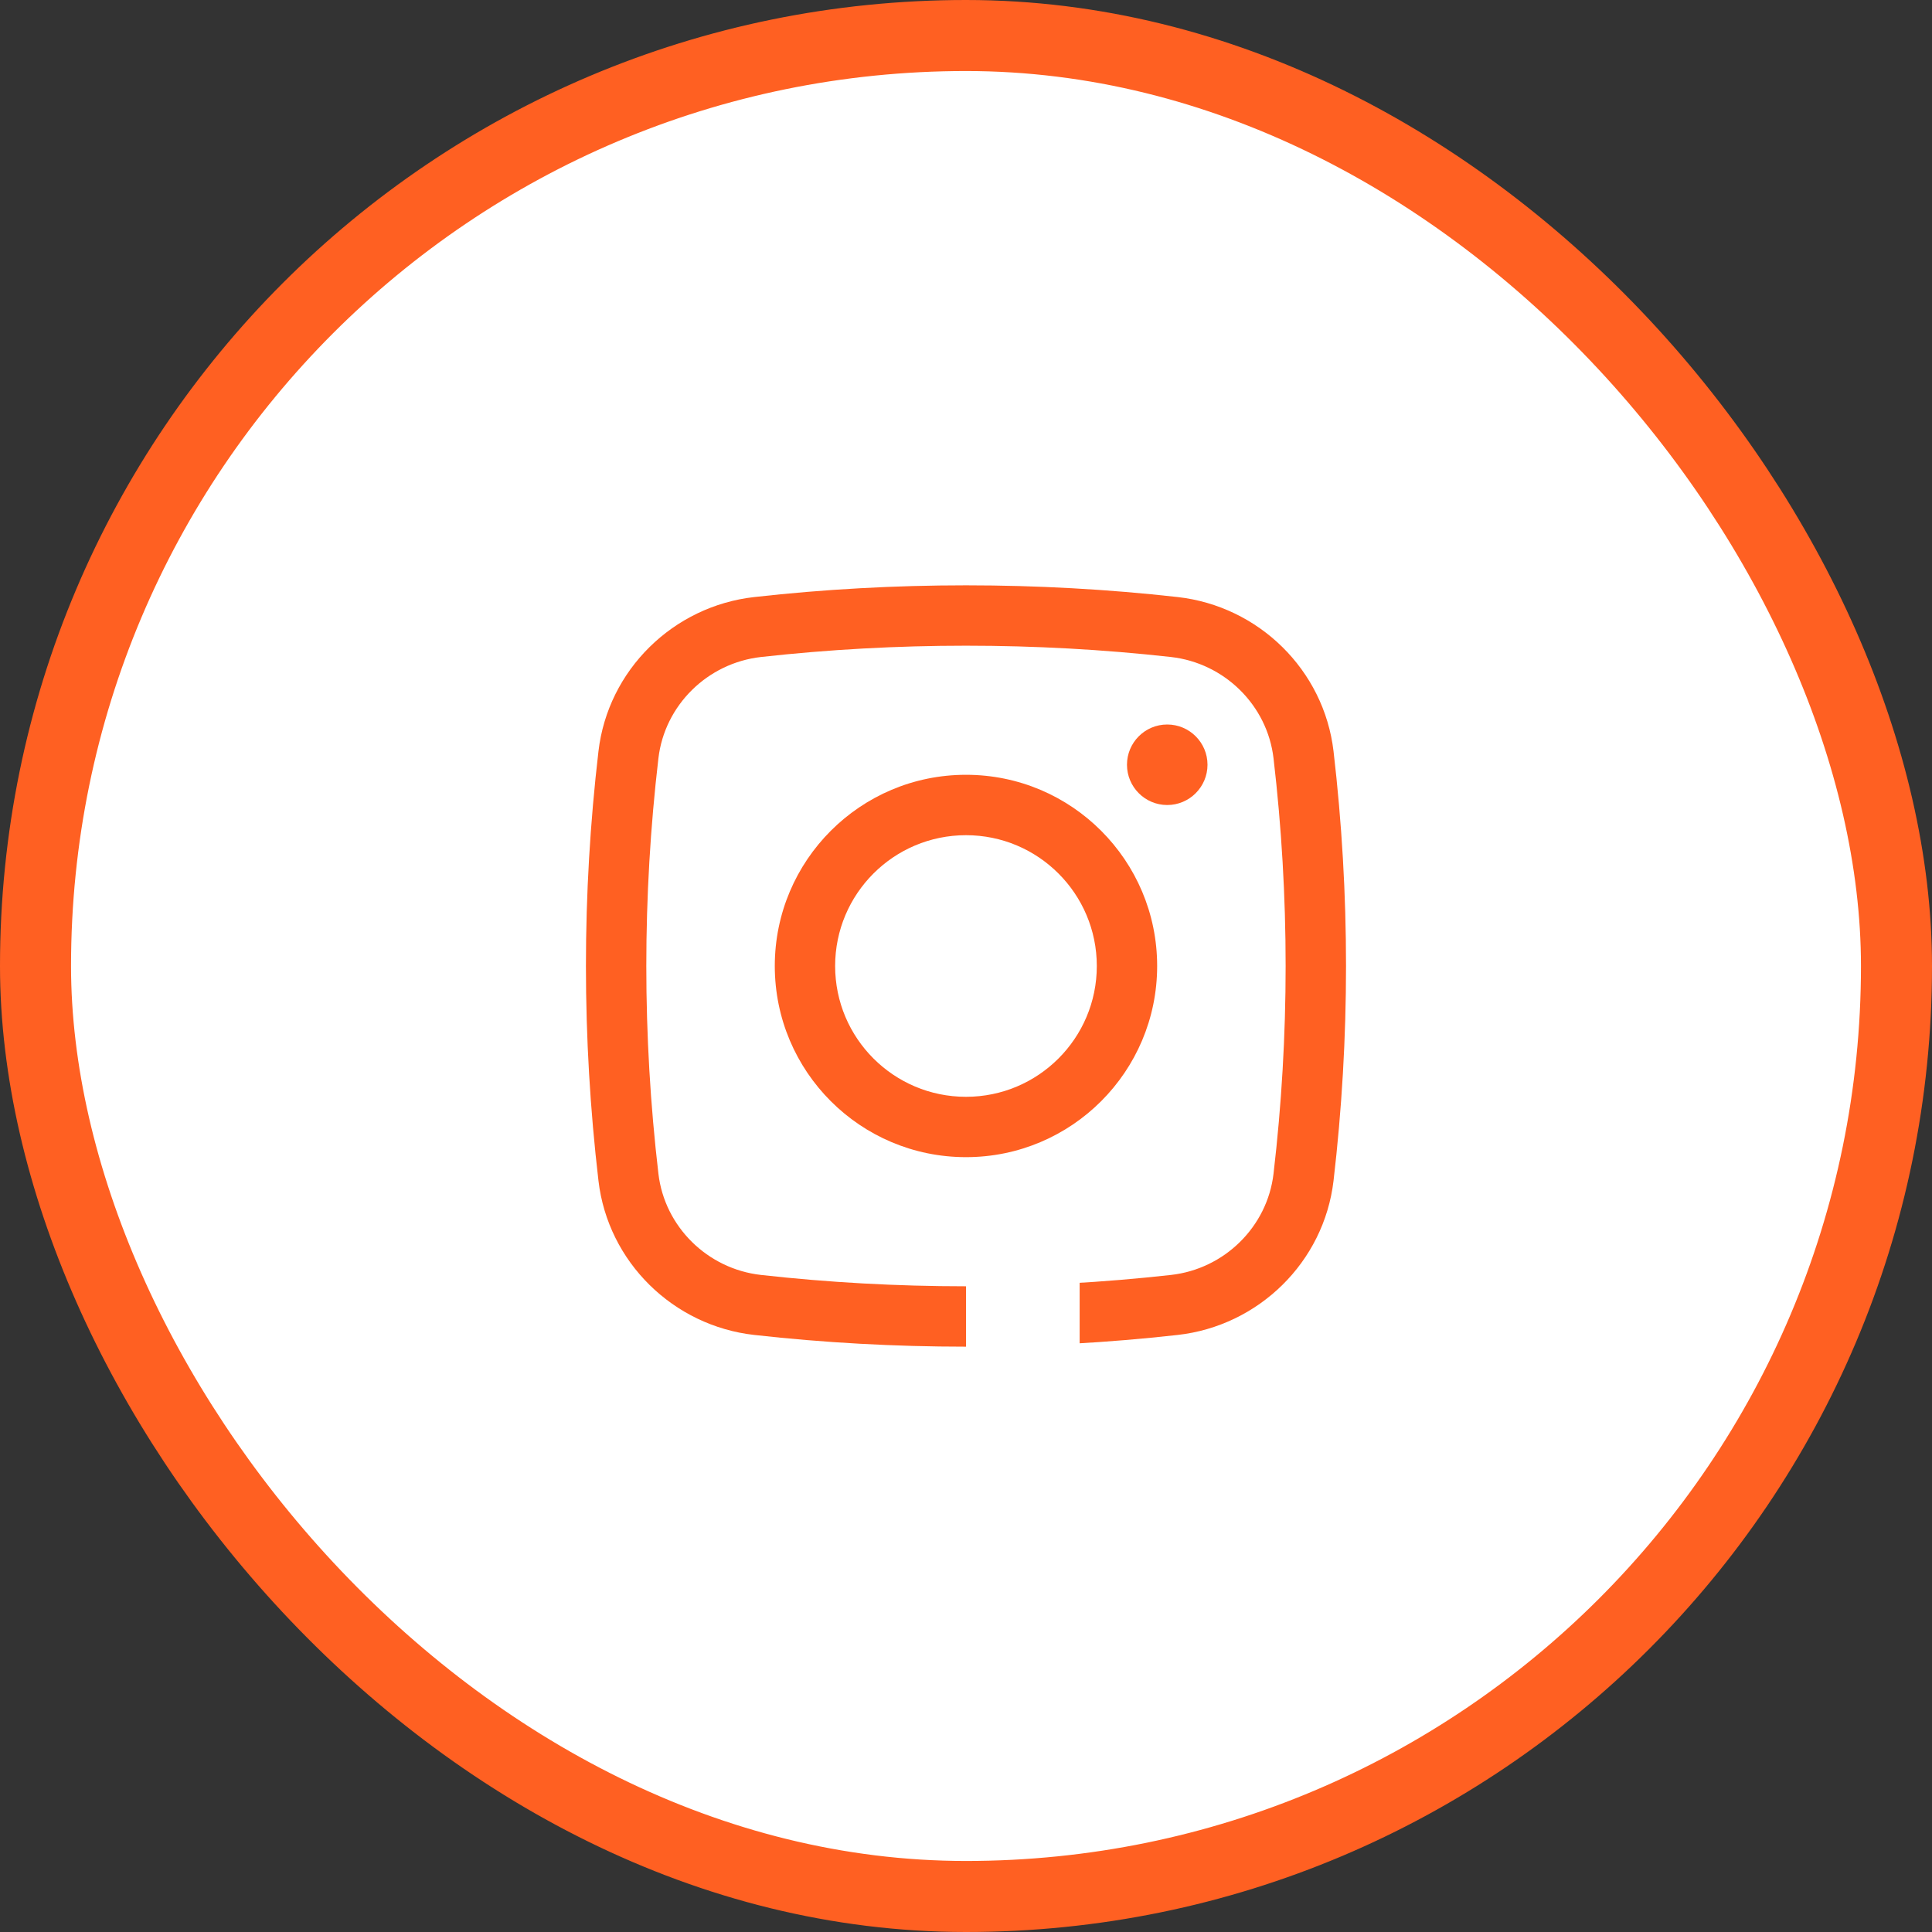 <?xml version="1.0" encoding="UTF-8"?> <svg xmlns="http://www.w3.org/2000/svg" width="34" height="34" viewBox="0 0 34 34" fill="none"><rect x="0" y="0" width="34" height="34" fill="#333333" stroke="none"/> <rect x="0.625" y="0.625" width="32.75" height="32.75" rx="16.375" fill="white"></rect> <rect x="0.625" y="0.625" width="32.75" height="32.75" rx="16.375" stroke="#FF6022" stroke-width="1.25"></rect> <path d="M19.833 13.458C19.833 13.067 20.15 12.75 20.541 12.75C20.932 12.75 21.25 13.067 21.25 13.458C21.25 13.849 20.932 14.167 20.541 14.167C20.15 14.167 19.833 13.849 19.833 13.458Z" fill="#FF6022"></path> <path fill-rule="evenodd" clip-rule="evenodd" d="M17 13.635C15.141 13.635 13.635 15.142 13.635 17C13.635 18.858 15.141 20.364 17 20.364C18.858 20.364 20.364 18.858 20.364 17C20.364 15.142 18.858 13.635 17 13.635ZM14.697 17C14.697 15.729 15.728 14.698 17 14.698C18.271 14.698 19.302 15.729 19.302 17C19.302 18.271 18.271 19.302 17 19.302C15.728 19.302 14.697 18.271 14.697 17Z" fill="#FF6022"></path> <path fill-rule="evenodd" clip-rule="evenodd" d="M20.724 10.507C18.269 10.232 15.73 10.232 13.275 10.507C11.85 10.666 10.699 11.789 10.532 13.221C10.238 15.732 10.238 18.268 10.532 20.779C10.699 22.211 11.85 23.334 13.275 23.493C15.73 23.768 18.269 23.768 20.724 23.493C22.149 23.334 23.3 22.211 23.468 20.779C23.761 18.268 23.761 15.732 23.468 13.221C23.3 11.789 22.149 10.666 20.724 10.507ZM13.393 11.562C15.77 11.297 18.229 11.297 20.606 11.562C21.548 11.668 22.303 12.411 22.412 13.345C22.696 15.773 22.696 18.227 22.412 20.655C22.303 21.588 21.548 22.332 20.606 22.437C18.229 22.703 15.77 22.703 13.393 22.437C12.451 22.332 11.696 21.588 11.587 20.655C11.303 18.227 11.303 15.773 11.587 13.345C11.696 12.411 12.451 11.668 13.393 11.562Z" fill="#FF6022"></path> <rect x="17" y="22" width="2" height="3" fill="white"></rect> </svg> 